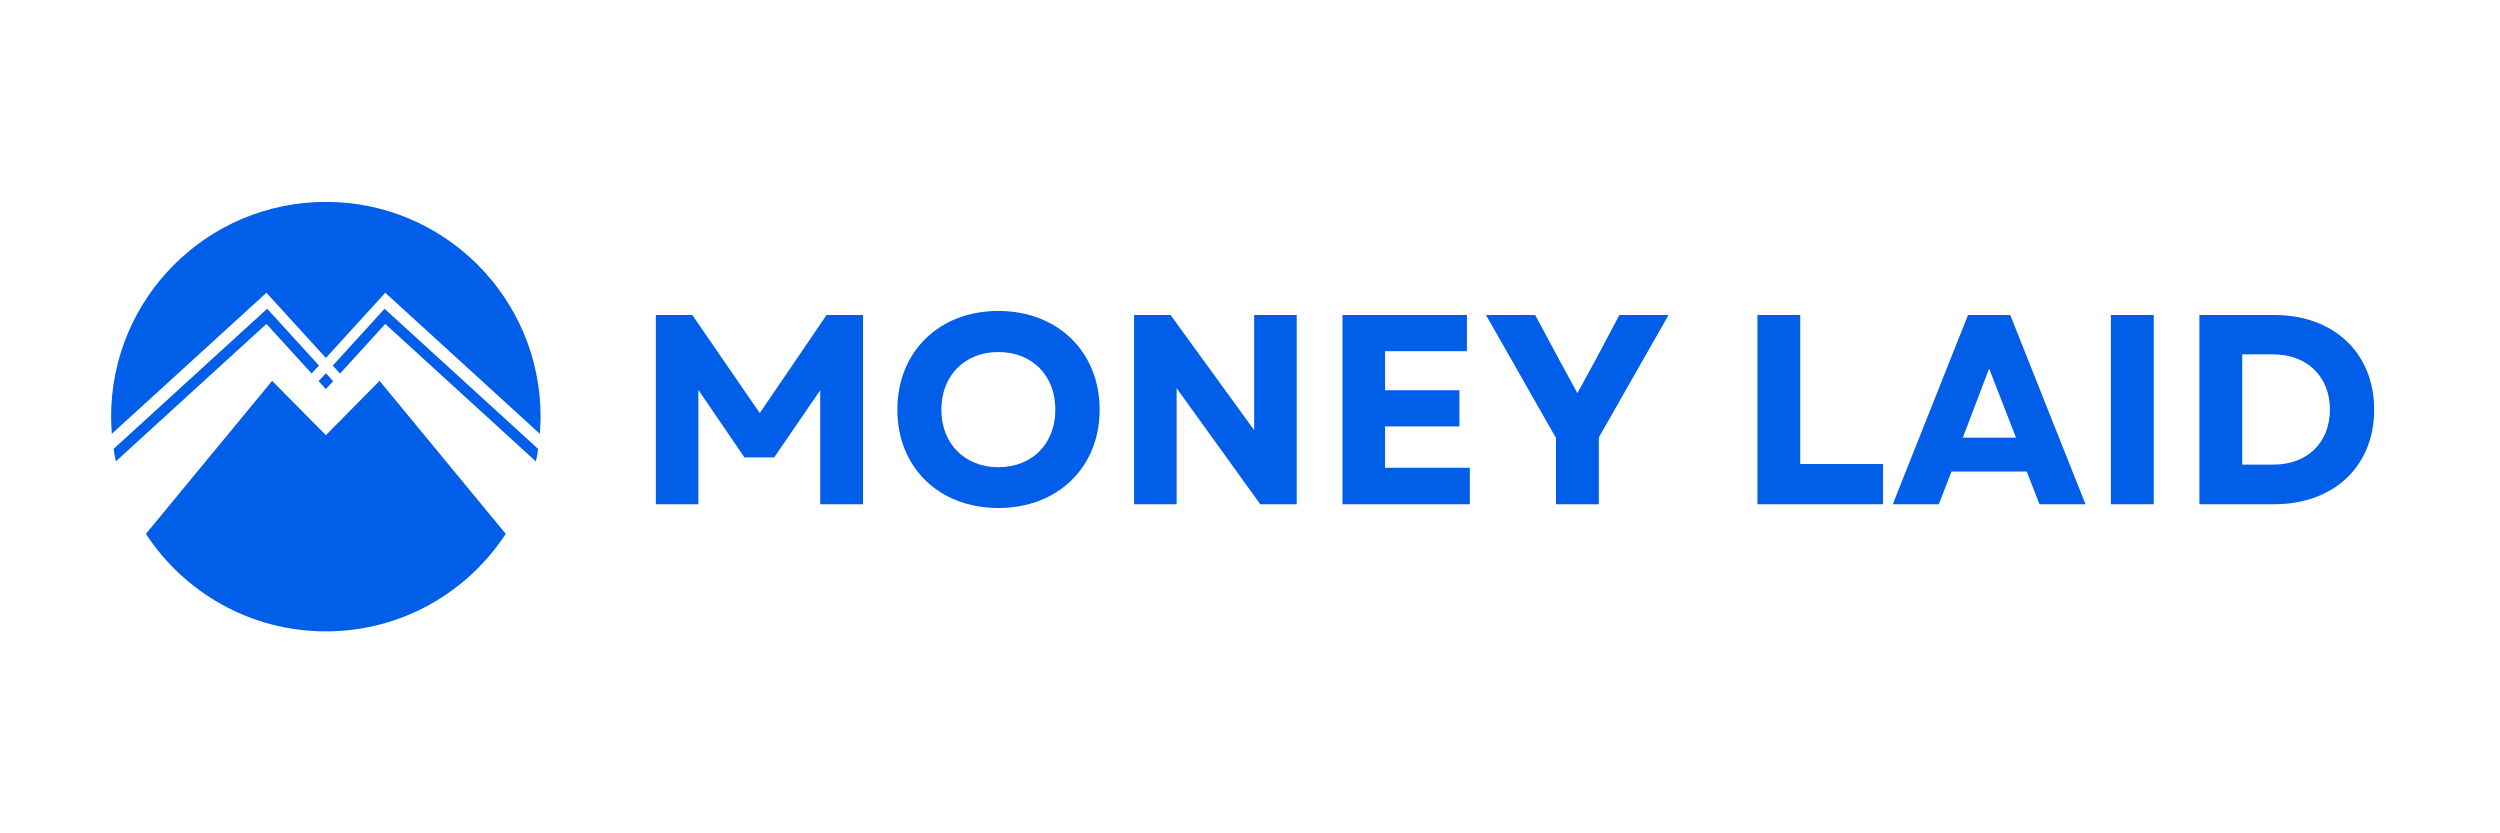 <?xml version="1.0" encoding="UTF-8"?>
<svg xmlns="http://www.w3.org/2000/svg" xmlns:xlink="http://www.w3.org/1999/xlink" width="180" zoomAndPan="magnify" viewBox="0 0 135 45" height="60" preserveAspectRatio="xMidYMid meet" version="1.0">
  <defs>
    <g></g>
    <clipPath id="3f8578bda8">
      <path d="M 6 10.902 L 29.25 10.902 L 29.25 24 L 6 24 Z M 6 10.902 " clip-rule="nonzero"></path>
    </clipPath>
    <clipPath id="f24754d5eb">
      <path d="M 17 16 L 29.25 16 L 29.25 25 L 17 25 Z M 17 16 " clip-rule="nonzero"></path>
    </clipPath>
    <clipPath id="8b7d8f1603">
      <path d="M 7 20 L 28 20 L 28 34.152 L 7 34.152 Z M 7 20 " clip-rule="nonzero"></path>
    </clipPath>
  </defs>
  <path fill="#005ee9" d="M 17.988 20.582 L 17.598 20.152 L 17.203 20.582 L 17.598 21.012 Z M 17.988 20.582 " fill-opacity="1" fill-rule="nonzero"></path>
  <path fill="#005ee9" d="M 6.133 24.242 C 6.168 24.469 6.207 24.691 6.254 24.914 L 14.387 17.492 L 16.828 20.168 L 17.223 19.738 L 14.426 16.672 Z M 6.133 24.242 " fill-opacity="1" fill-rule="nonzero"></path>
  <g clip-path="url(#3f8578bda8)">
    <path fill="#005ee9" d="M 14.387 15.809 L 17.598 19.328 L 20.805 15.809 L 29.152 23.426 C 29.176 23.121 29.191 22.809 29.191 22.5 C 29.191 16.094 24 10.902 17.598 10.902 C 11.191 10.902 6 16.094 6 22.5 C 6 22.809 6.016 23.121 6.039 23.426 Z M 14.387 15.809 " fill-opacity="1" fill-rule="nonzero"></path>
  </g>
  <g clip-path="url(#f24754d5eb)">
    <path fill="#005ee9" d="M 20.805 17.492 L 28.938 24.918 C 28.984 24.691 29.027 24.469 29.059 24.242 L 20.766 16.672 L 17.969 19.742 L 18.363 20.172 Z M 20.805 17.492 " fill-opacity="1" fill-rule="nonzero"></path>
  </g>
  <g clip-path="url(#8b7d8f1603)">
    <path fill="#005ee9" d="M 20.496 20.566 L 17.598 23.5 L 14.695 20.566 L 7.879 28.828 C 9.949 31.996 13.527 34.094 17.594 34.094 C 21.664 34.094 25.238 32 27.309 28.828 Z M 20.496 20.566 " fill-opacity="1" fill-rule="nonzero"></path>
  </g>
  <g fill="#005ee9" fill-opacity="1">
    <g transform="translate(34.182, 27.229)">
      <g>
        <path d="M 1.234 0 L 3.531 0 L 3.531 -6.172 L 6.016 -2.531 L 7.625 -2.531 L 10.109 -6.156 L 10.109 0 L 12.422 0 L 12.422 -10.219 L 10.453 -10.219 L 6.844 -4.922 L 3.203 -10.219 L 1.234 -10.219 Z M 1.234 0 "></path>
      </g>
    </g>
  </g>
  <g fill="#005ee9" fill-opacity="1">
    <g transform="translate(47.833, 27.229)">
      <g>
        <path d="M 6.078 0.203 C 9.281 0.203 11.547 -1.984 11.547 -5.109 C 11.547 -8.234 9.281 -10.438 6.078 -10.438 C 2.875 -10.438 0.625 -8.234 0.625 -5.109 C 0.625 -1.984 2.875 0.203 6.078 0.203 Z M 3 -5.109 C 3 -6.953 4.266 -8.219 6.078 -8.219 C 7.906 -8.219 9.156 -6.953 9.156 -5.109 C 9.156 -3.266 7.906 -2 6.078 -2 C 4.266 -2 3 -3.266 3 -5.109 Z M 3 -5.109 "></path>
      </g>
    </g>
  </g>
  <g fill="#005ee9" fill-opacity="1">
    <g transform="translate(60.007, 27.229)">
      <g>
        <path d="M 1.234 0 L 3.531 0 L 3.531 -6.266 L 8.047 0 L 10.016 0 L 10.016 -10.219 L 7.719 -10.219 L 7.719 -4 L 3.203 -10.219 L 1.234 -10.219 Z M 1.234 0 "></path>
      </g>
    </g>
  </g>
  <g fill="#005ee9" fill-opacity="1">
    <g transform="translate(71.261, 27.229)">
      <g>
        <path d="M 1.234 0 L 8.109 0 L 8.109 -1.969 L 3.531 -1.969 L 3.531 -4.203 L 7.547 -4.203 L 7.547 -6.156 L 3.531 -6.156 L 3.531 -8.266 L 7.953 -8.266 L 7.953 -10.219 L 1.234 -10.219 Z M 1.234 0 "></path>
      </g>
    </g>
  </g>
  <g fill="#005ee9" fill-opacity="1">
    <g transform="translate(80.118, 27.229)">
      <g>
        <path d="M 3.906 0 L 6.219 0 L 6.219 -3.609 L 9.984 -10.219 L 7.328 -10.219 L 6.078 -7.859 L 5.062 -6 L 4.047 -7.859 L 2.781 -10.219 L 0.125 -10.219 L 3.906 -3.578 Z M 3.906 0 "></path>
      </g>
    </g>
  </g>
  <g fill="#005ee9" fill-opacity="1">
    <g transform="translate(90.232, 27.229)">
      <g></g>
    </g>
  </g>
  <g fill="#005ee9" fill-opacity="1">
    <g transform="translate(93.666, 27.229)">
      <g>
        <path d="M 1.234 0 L 8.016 0 L 8.016 -2.172 L 3.547 -2.172 L 3.547 -10.219 L 1.234 -10.219 Z M 1.234 0 "></path>
      </g>
    </g>
  </g>
  <g fill="#005ee9" fill-opacity="1">
    <g transform="translate(102.085, 27.229)">
      <g>
        <path d="M 0.125 0 L 2.609 0 L 3.297 -1.766 L 7.359 -1.766 L 8.047 0 L 10.531 0 L 6.469 -10.219 L 4.188 -10.219 Z M 3.906 -3.594 L 5.328 -7.328 L 6.781 -3.594 Z M 3.906 -3.594 "></path>
      </g>
    </g>
  </g>
  <g fill="#005ee9" fill-opacity="1">
    <g transform="translate(112.754, 27.229)">
      <g>
        <path d="M 1.234 0 L 3.547 0 L 3.547 -10.219 L 1.234 -10.219 Z M 1.234 0 "></path>
      </g>
    </g>
  </g>
  <g fill="#005ee9" fill-opacity="1">
    <g transform="translate(117.533, 27.229)">
      <g>
        <path d="M 1.234 0 L 5.281 0 C 8.5 0 10.672 -2.062 10.672 -5.109 C 10.672 -8.156 8.5 -10.219 5.281 -10.219 L 1.234 -10.219 Z M 3.547 -2.141 L 3.547 -8.094 L 5.203 -8.094 C 7.047 -8.094 8.281 -6.906 8.281 -5.109 C 8.281 -3.312 7.047 -2.141 5.234 -2.141 Z M 3.547 -2.141 "></path>
      </g>
    </g>
  </g>
</svg>
